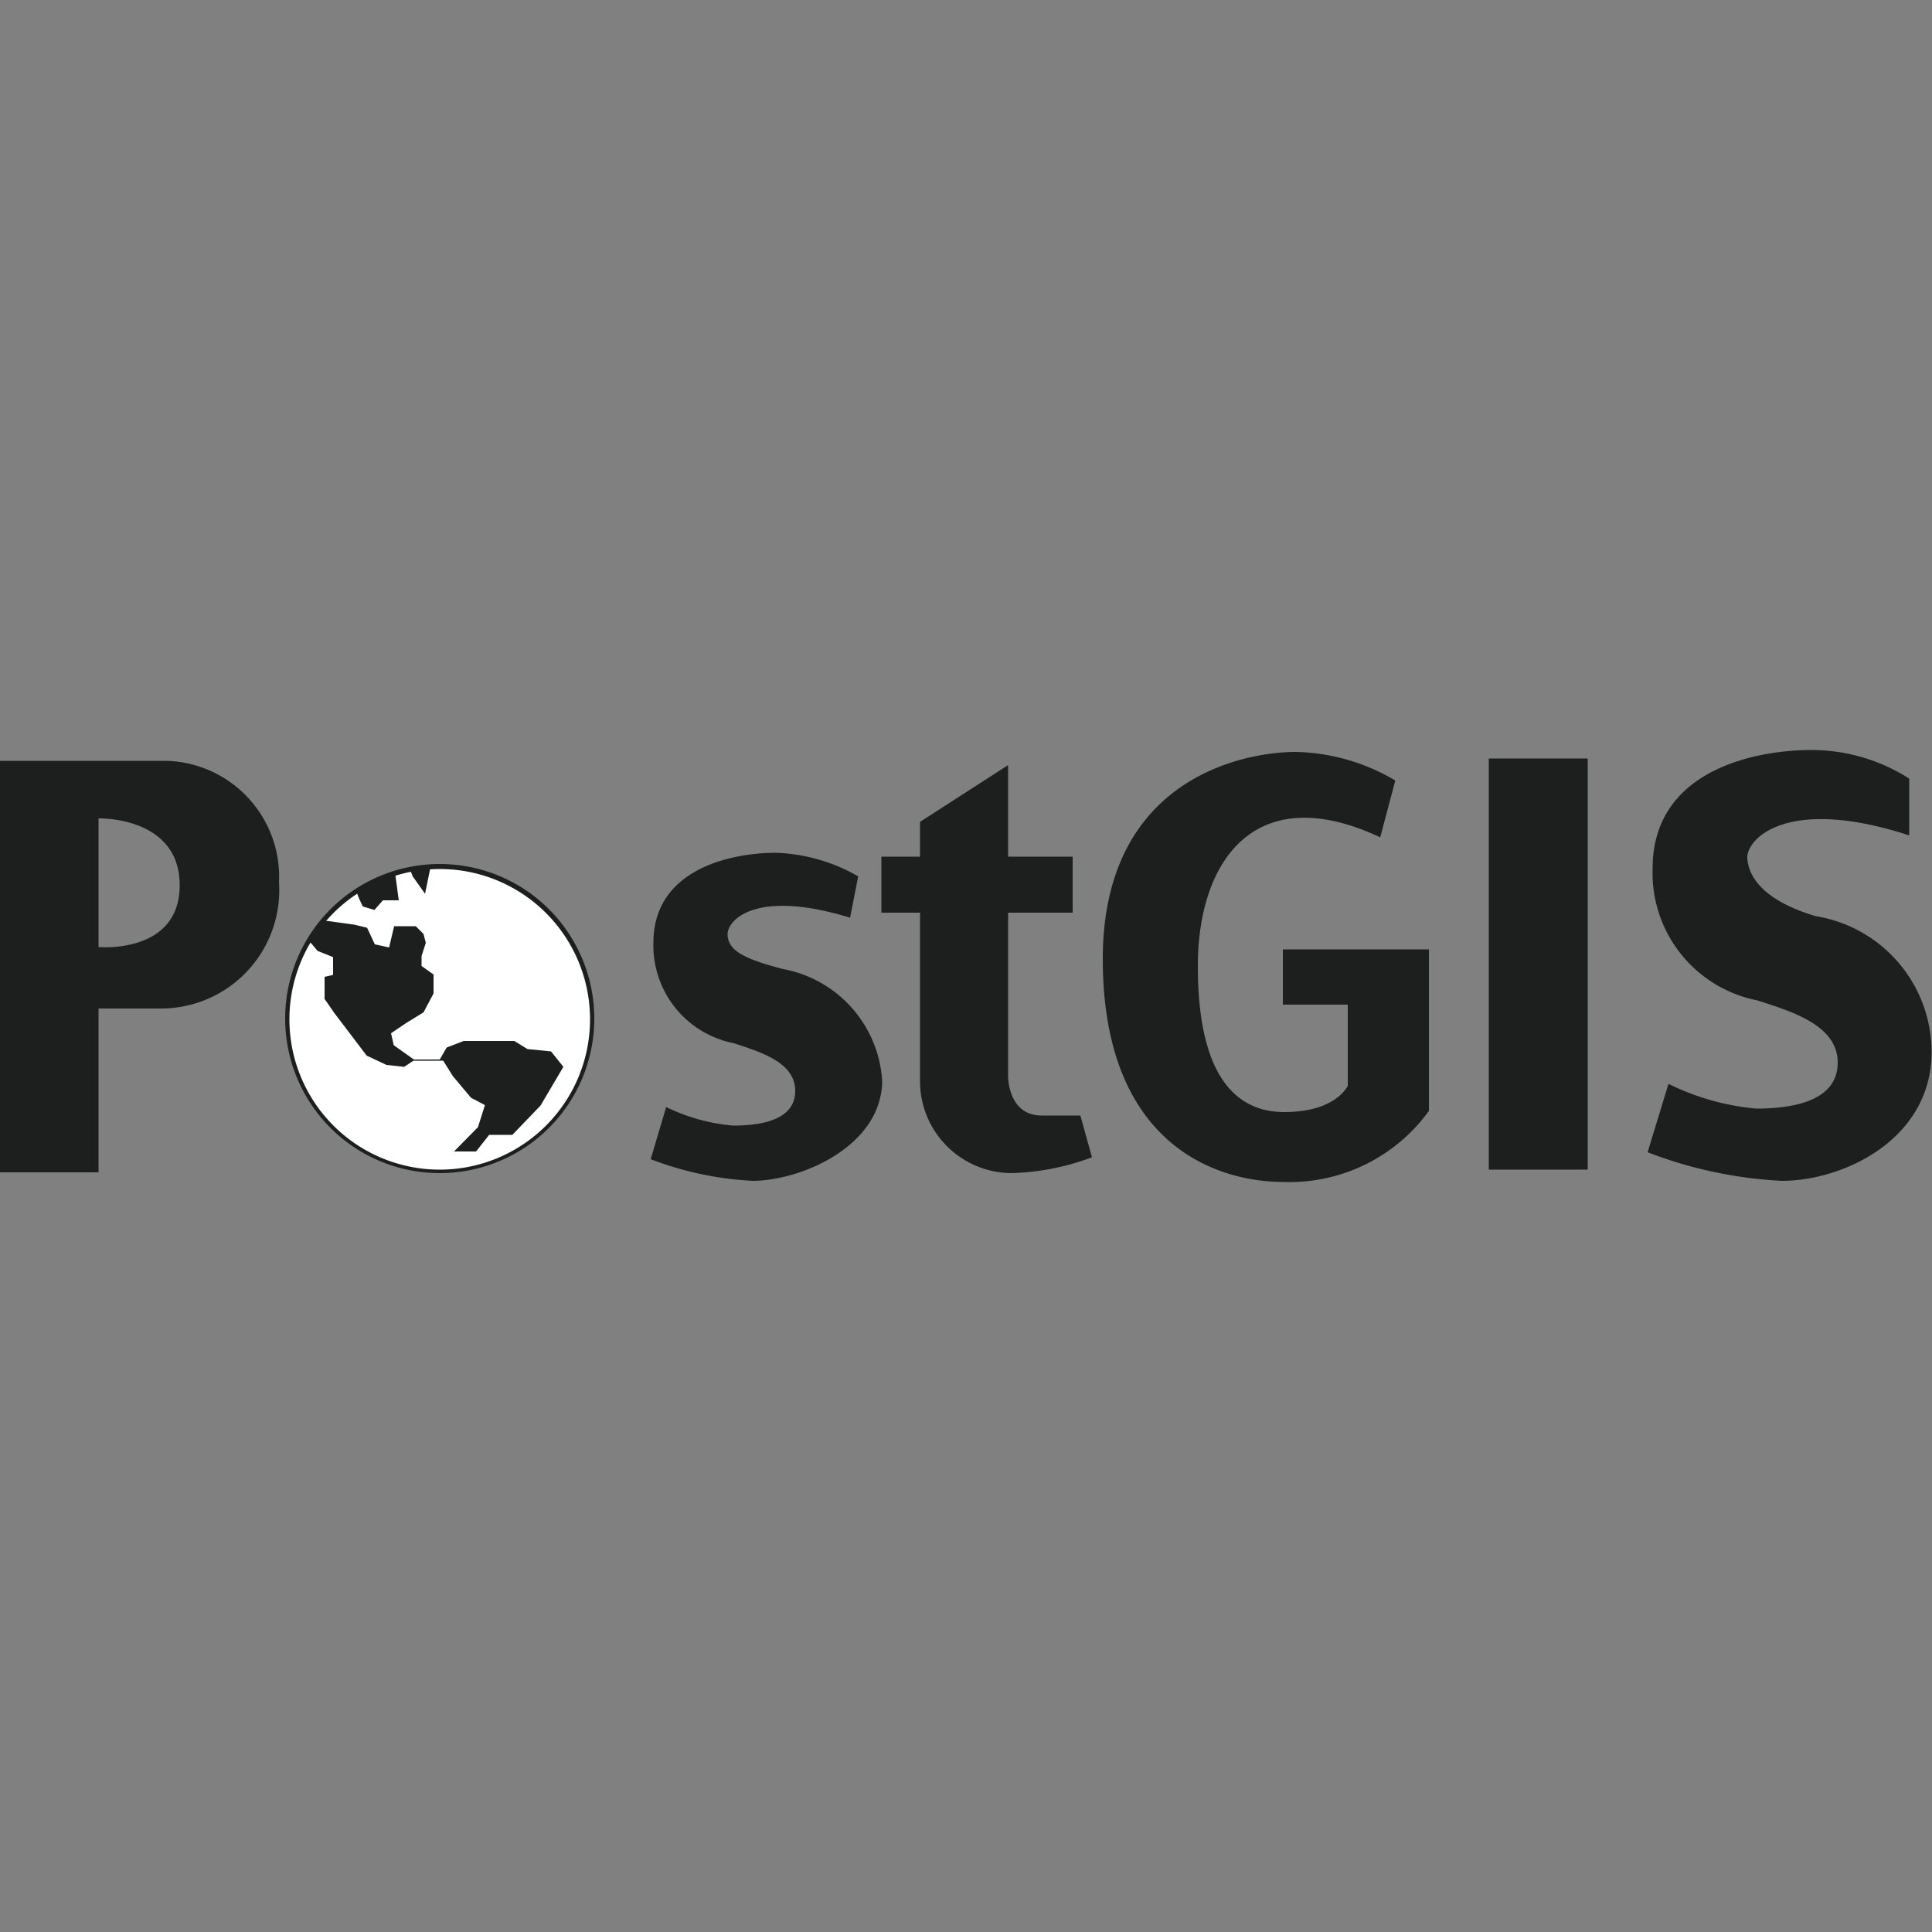 <svg xmlns="http://www.w3.org/2000/svg" viewBox="0 0 50 50"><rect x="0" y="0" width="50" height="50" fill="#808080" stroke="none"/><defs><style>.a{fill:#1d1e1e;}.b{fill:#fff;}</style></defs><path class="a" d="M4.28,19.69H0V30.34H2.55V26.1H4.16a3.06,3.06,0,0,0,3.067-3.053c0-.069,0-.138-.007-.207a3,3,0,0,0-2.846-3.147ZM2.55,24.51V21.18s2.1-.06,2.1,1.73S2.55,24.51,2.55,24.51Z"/><path class="a" d="M22,23.75l.21-1.07a4.575,4.575,0,0,0-2.13-.61c-1.14,0-3.17.41-3.17,2.33A2.579,2.579,0,0,0,19,27c.65.22,1.58.48,1.58,1.23s-.86.9-1.61.9a4.9,4.9,0,0,1-1.73-.48L16.84,30a8.567,8.567,0,0,0,2.64.56c1.23,0,3.35-.89,3.35-2.6a3.141,3.141,0,0,0-2.56-2.88c-1-.26-1.41-.47-1.44-.87S19.56,23,22,23.75Z"/><path class="a" d="M49.41,21.62V20.15a4.7,4.7,0,0,0-2.53-.74c-1.49,0-4.11.54-4.11,3.06a3.36,3.36,0,0,0,2.71,3.42c.86.28,2.08.63,2.08,1.61s-1.12,1.19-2.11,1.19a6.4,6.4,0,0,1-2.27-.64l-.54,1.77a11.191,11.191,0,0,0,3.47.74c1.61,0,3.88-1.08,3.88-3.34a3.57,3.57,0,0,0-3-3.51c-1.34-.4-1.73-1-1.77-1.49S46.22,20.58,49.41,21.62Z"/><path class="a" d="M23.81,21.27l2.28-1.47v2.37h1.67v1.45H26.09v4.25s0,1,.87,1h1l.3,1.08a6.341,6.341,0,0,1-2.1.41A2.38,2.38,0,0,1,23.81,28V23.62h-1V22.17h1Z"/><path class="a" d="M35.72,21.67l.39-1.47a5.236,5.236,0,0,0-2.57-.74c-1.43,0-5,.74-5,5.36s2.74,5.77,4.7,5.77a4.45,4.45,0,0,0,3.74-1.84V24.57H33.2V26h1.68v2.1s-.3.68-1.64.68S31,27.72,31,25,32.48,20.15,35.72,21.67Z"/><rect class="a" x="38.53" y="19.63" width="2.56" height="10.64"/><circle class="b" cx="11.38" cy="26.38" r="3.93"/><path class="a" d="M11.38,30.36a4,4,0,1,1,4-4A4,4,0,0,1,11.38,30.36Zm0-7.87a3.89,3.89,0,1,0,3.89,3.89h0a3.89,3.89,0,0,0-3.89-3.89Z"/><path class="a" d="M14.58,27.61l-.59,1-.73.76h-.6l-.34.43h-.57l.62-.63.18-.57-.36-.19-.47-.56-.25-.4H10.7l-.24.16L10,27.56l-.51-.24L8.64,26.2l-.24-.35v-.57l.22-.05v-.46l-.4-.16L8,24.35a6.119,6.119,0,0,1,.37-.52h.07l.73.1.33.08.2.43.37.08.13-.55h.56l.2.2.06.23-.11.34V25l.31.22v.49l-.26.49-.44.27-.4.27.07.31.52.37h.67l.18-.31.44-.17h1.31l.34.21.61.06Z"/><path class="a" d="M9.29,23.25l-.06-.16a3.588,3.588,0,0,1,1-.46l.09.67H9.91l-.22.25-.3-.09Z"/><path class="a" d="M10.68,22.68l-.06-.16a4.33,4.33,0,0,1,.52-.07l-.14.68Z"/></svg>
